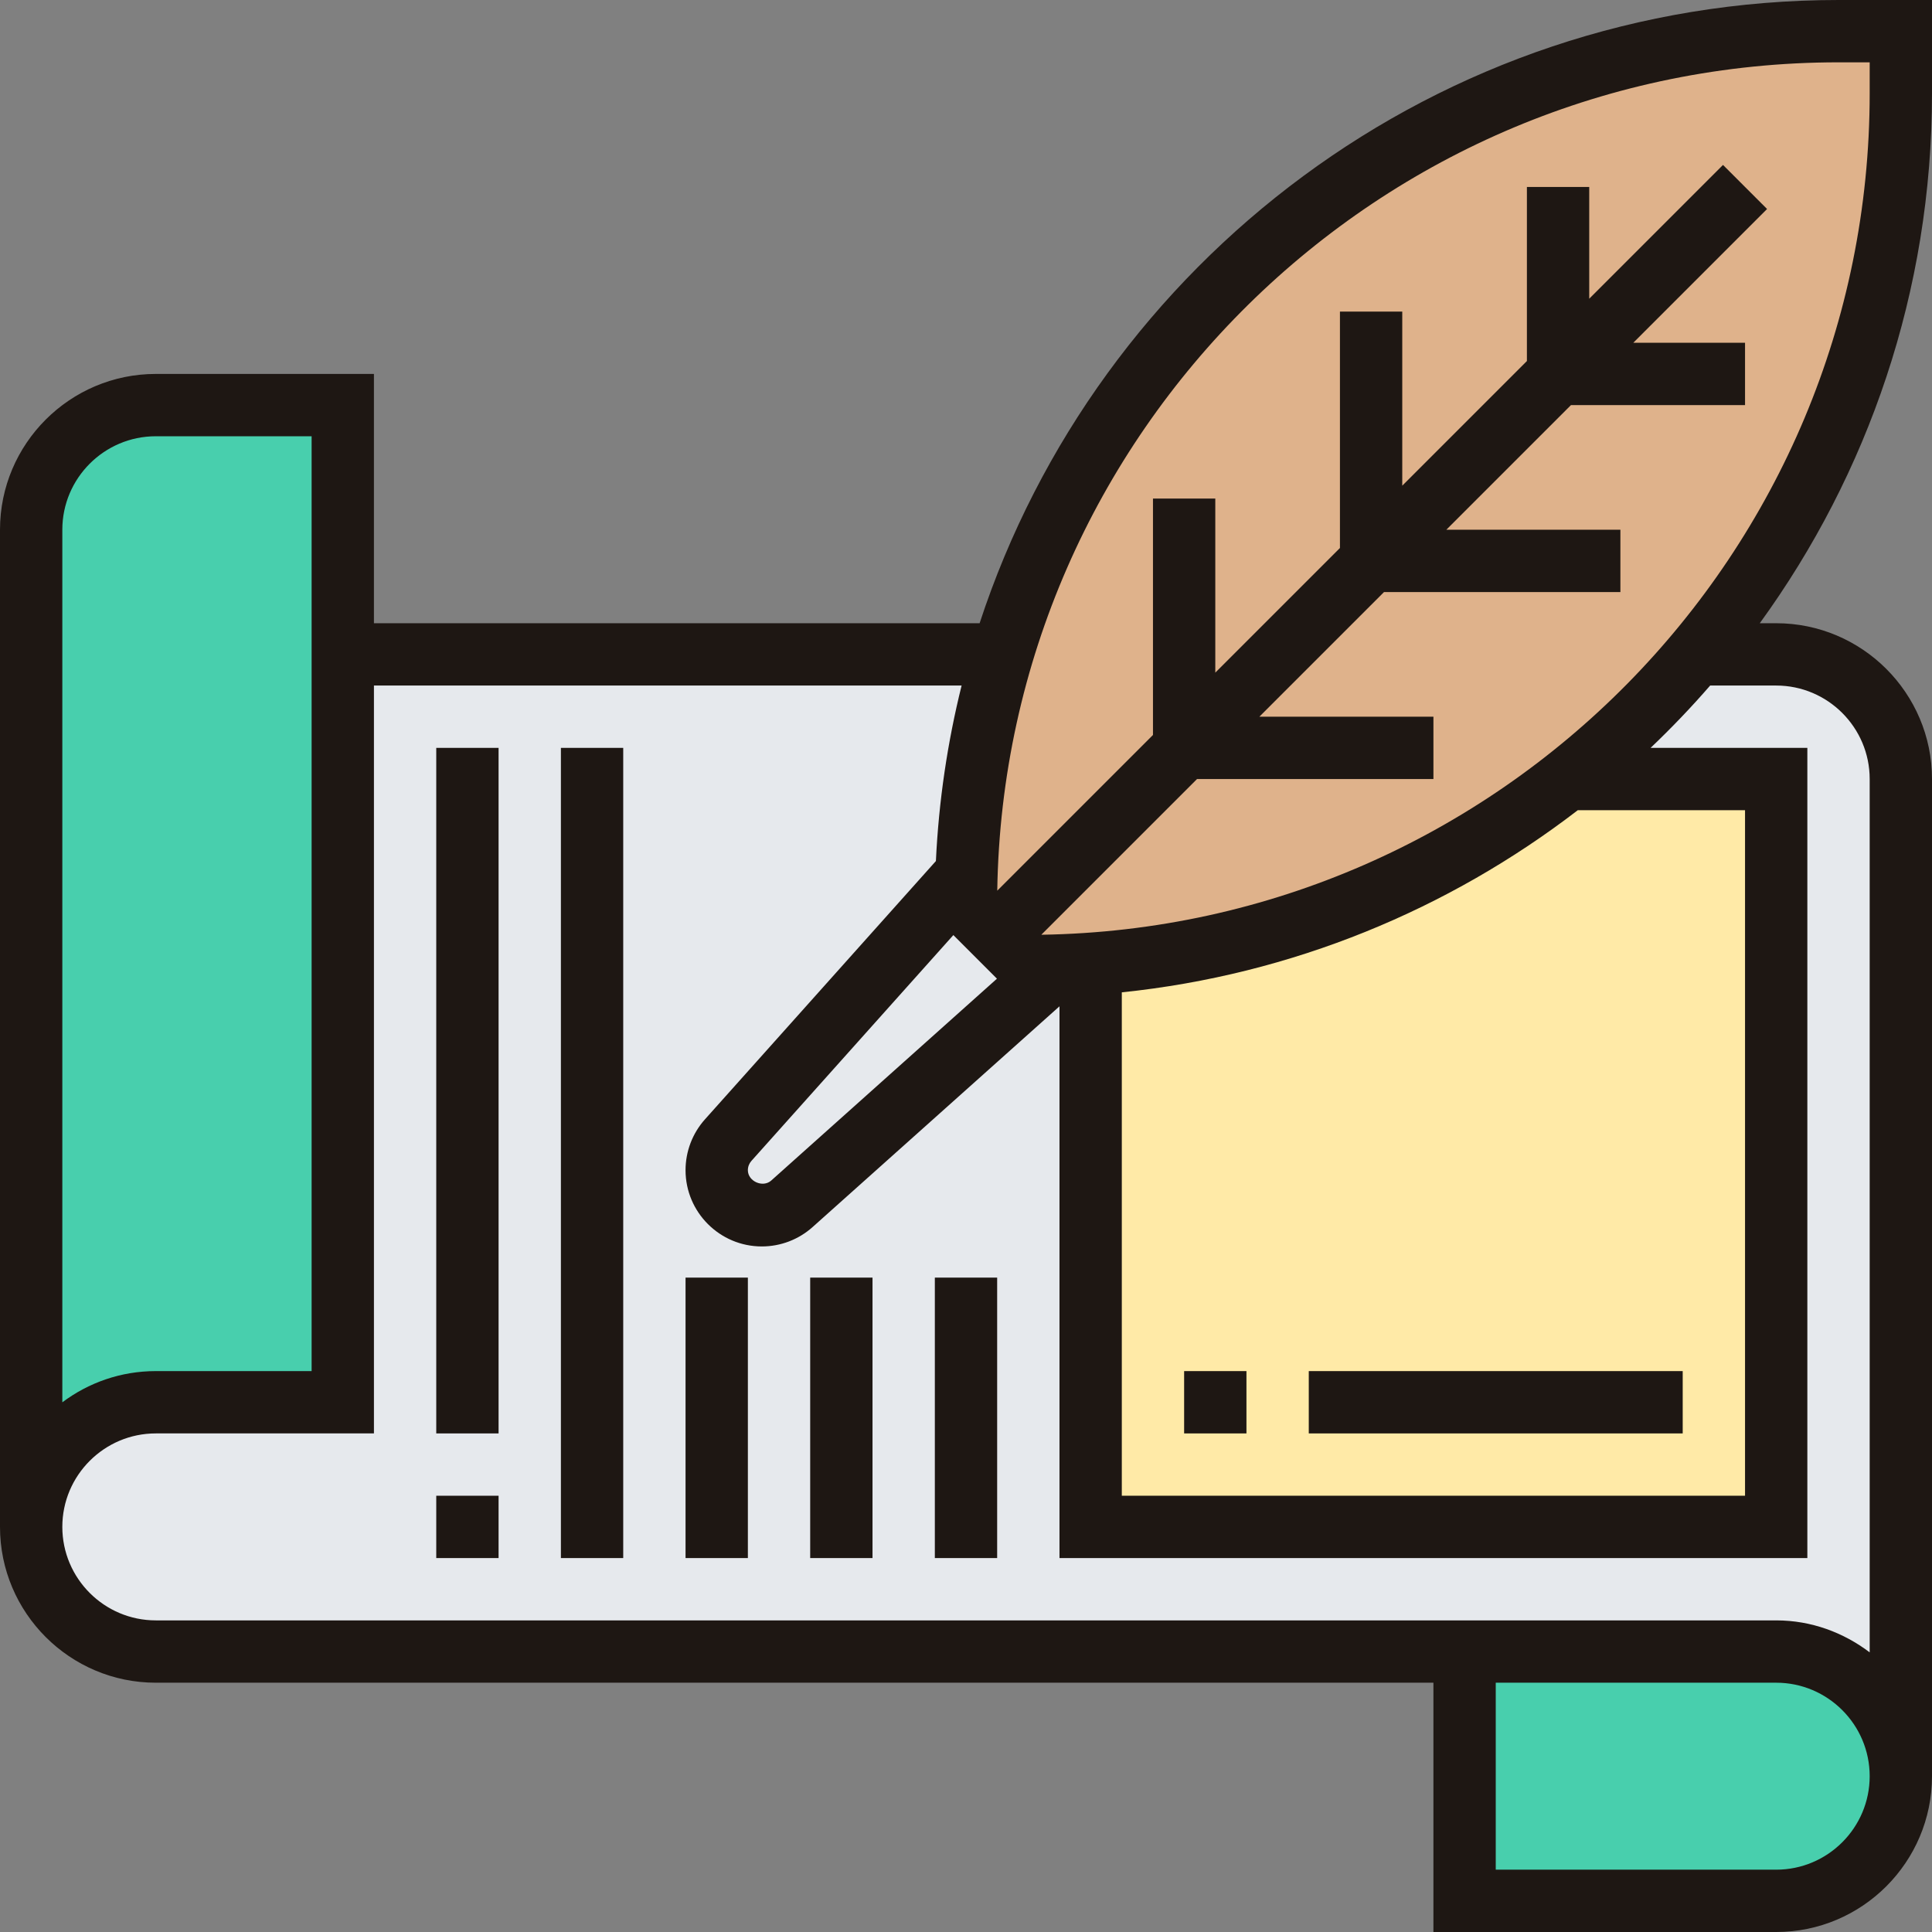<?xml version="1.0" encoding="UTF-8"?> <svg xmlns="http://www.w3.org/2000/svg" height="496pt" viewBox="0 0 496 496" width="496pt"><rect x="0" y="0" width="496" height="496" fill="#808080" stroke="none"/> <path d="m456 424c17.68 0 32 14.32 32 32 0 8.801-3.602 16.801-9.359 22.641-5.84 5.758-13.84 9.359-22.641 9.359h-80v-64zm0 0" fill="#48cfad"></path> <path d="m40 360c-17.68 0-32 14.32-32 32v-256c0-17.68 14.32-32 32-32h48v256zm0 0" fill="#48cfad"></path> <path d="m456 168h-368v192h-48c-17.68 0-32 14.32-32 32 0 8.801 3.602 16.801 9.359 22.641 5.84 5.758 13.84 9.359 22.641 9.359h416c17.68 0 32 14.32 32 32v-256c0-17.68-14.32-32-32-32zm0 0" fill="#e6e9ed"></path> <path d="m456 200v192h-176v-144.641c46.078-3.199 88.32-20.398 122.559-47.359zm0 0" fill="#ffeaa7"></path> <path d="m271.84 247.762-7.84.238-16-16c0-2.641.078-5.281.238-7.84.562-19.441 3.762-38.238 9.121-56.16 27.441-92.48 113.199-160 214.641-160h16v16c0 54.801-19.762 105.039-52.398 144-4.242 5.039-8.641 9.84-13.203 14.398-6.238 6.242-12.879 12.16-19.84 17.602-34.238 26.961-76.48 44.16-122.559 47.359-2.719.242-5.441.402-8.16.402zm0 0" fill="#dfb28b"></path> <g fill="#1e1713"> <path d="m496 0h-24c-102.793 0-190.137 67.223-220.504 160h-155.496v-64h-56c-22.055 0-40 17.945-40 40v256c0 22.055 17.945 40 40 40h328v64h88c22.055 0 40-17.945 40-40v-256c0-22.055-17.945-40-40-40h-4.215c27.773-38.238 44.215-85.223 44.215-136zm-90.93 208h42.93v176h-160v-129.238c43.77-4.523 83.93-21.289 117.07-46.762zm-160.316 32.062 11.191 11.195-57.969 51.84c-2.145 1.887-5.977.184-5.977-2.672 0-.883.328-1.73.91-2.387zm-228.754-104.062c0-13.23 10.77-24 24-24h40v240h-40c-9 0-17.312 2.992-24 8.016zm440 344h-72v-48h72c13.23 0 24 10.77 24 24s-10.77 24-24 24zm0-304c13.23 0 24 10.77 24 24v224.207c-6.703-5.078-14.961-8.207-24-8.207h-416c-13.23 0-24-10.77-24-24s10.77-24 24-24h56v-192h150.871c-3.613 14.535-5.871 29.594-6.598 45.055l-59.297 66.32c-3.207 3.594-4.977 8.227-4.977 13.051 0 10.789 8.785 19.574 19.574 19.574 4.824 0 9.457-1.77 13.051-4.984l63.375-56.664v141.648h192v-208h-40.246c5.352-5.09 10.453-10.426 15.293-16zm24-152c0 117.984-95.09 214.184-212.664 215.977l39.977-39.977h60.688v-16h-44.688l32-32h60.688v-16h-44.688l32-32h44.688v-16h-28.688l34.344-34.344-11.312-11.312-34.344 34.344v-28.688h-16v44.688l-32 32v-44.688h-16v60.688l-32 32v-44.688h-16v60.688l-39.977 39.977c1.793-117.574 97.992-212.664 215.977-212.664h8zm0 0"></path> <path d="m112 384h16v16h-16zm0 0"></path> <path d="m112 192h16v176h-16zm0 0"></path> <path d="m144 192h16v208h-16zm0 0"></path> <path d="m176 328h16v72h-16zm0 0"></path> <path d="m208 328h16v72h-16zm0 0"></path> <path d="m240 328h16v72h-16zm0 0"></path> <path d="m304 352h16v16h-16zm0 0"></path> <path d="m336 352h96v16h-96zm0 0"></path> </g> </svg> 